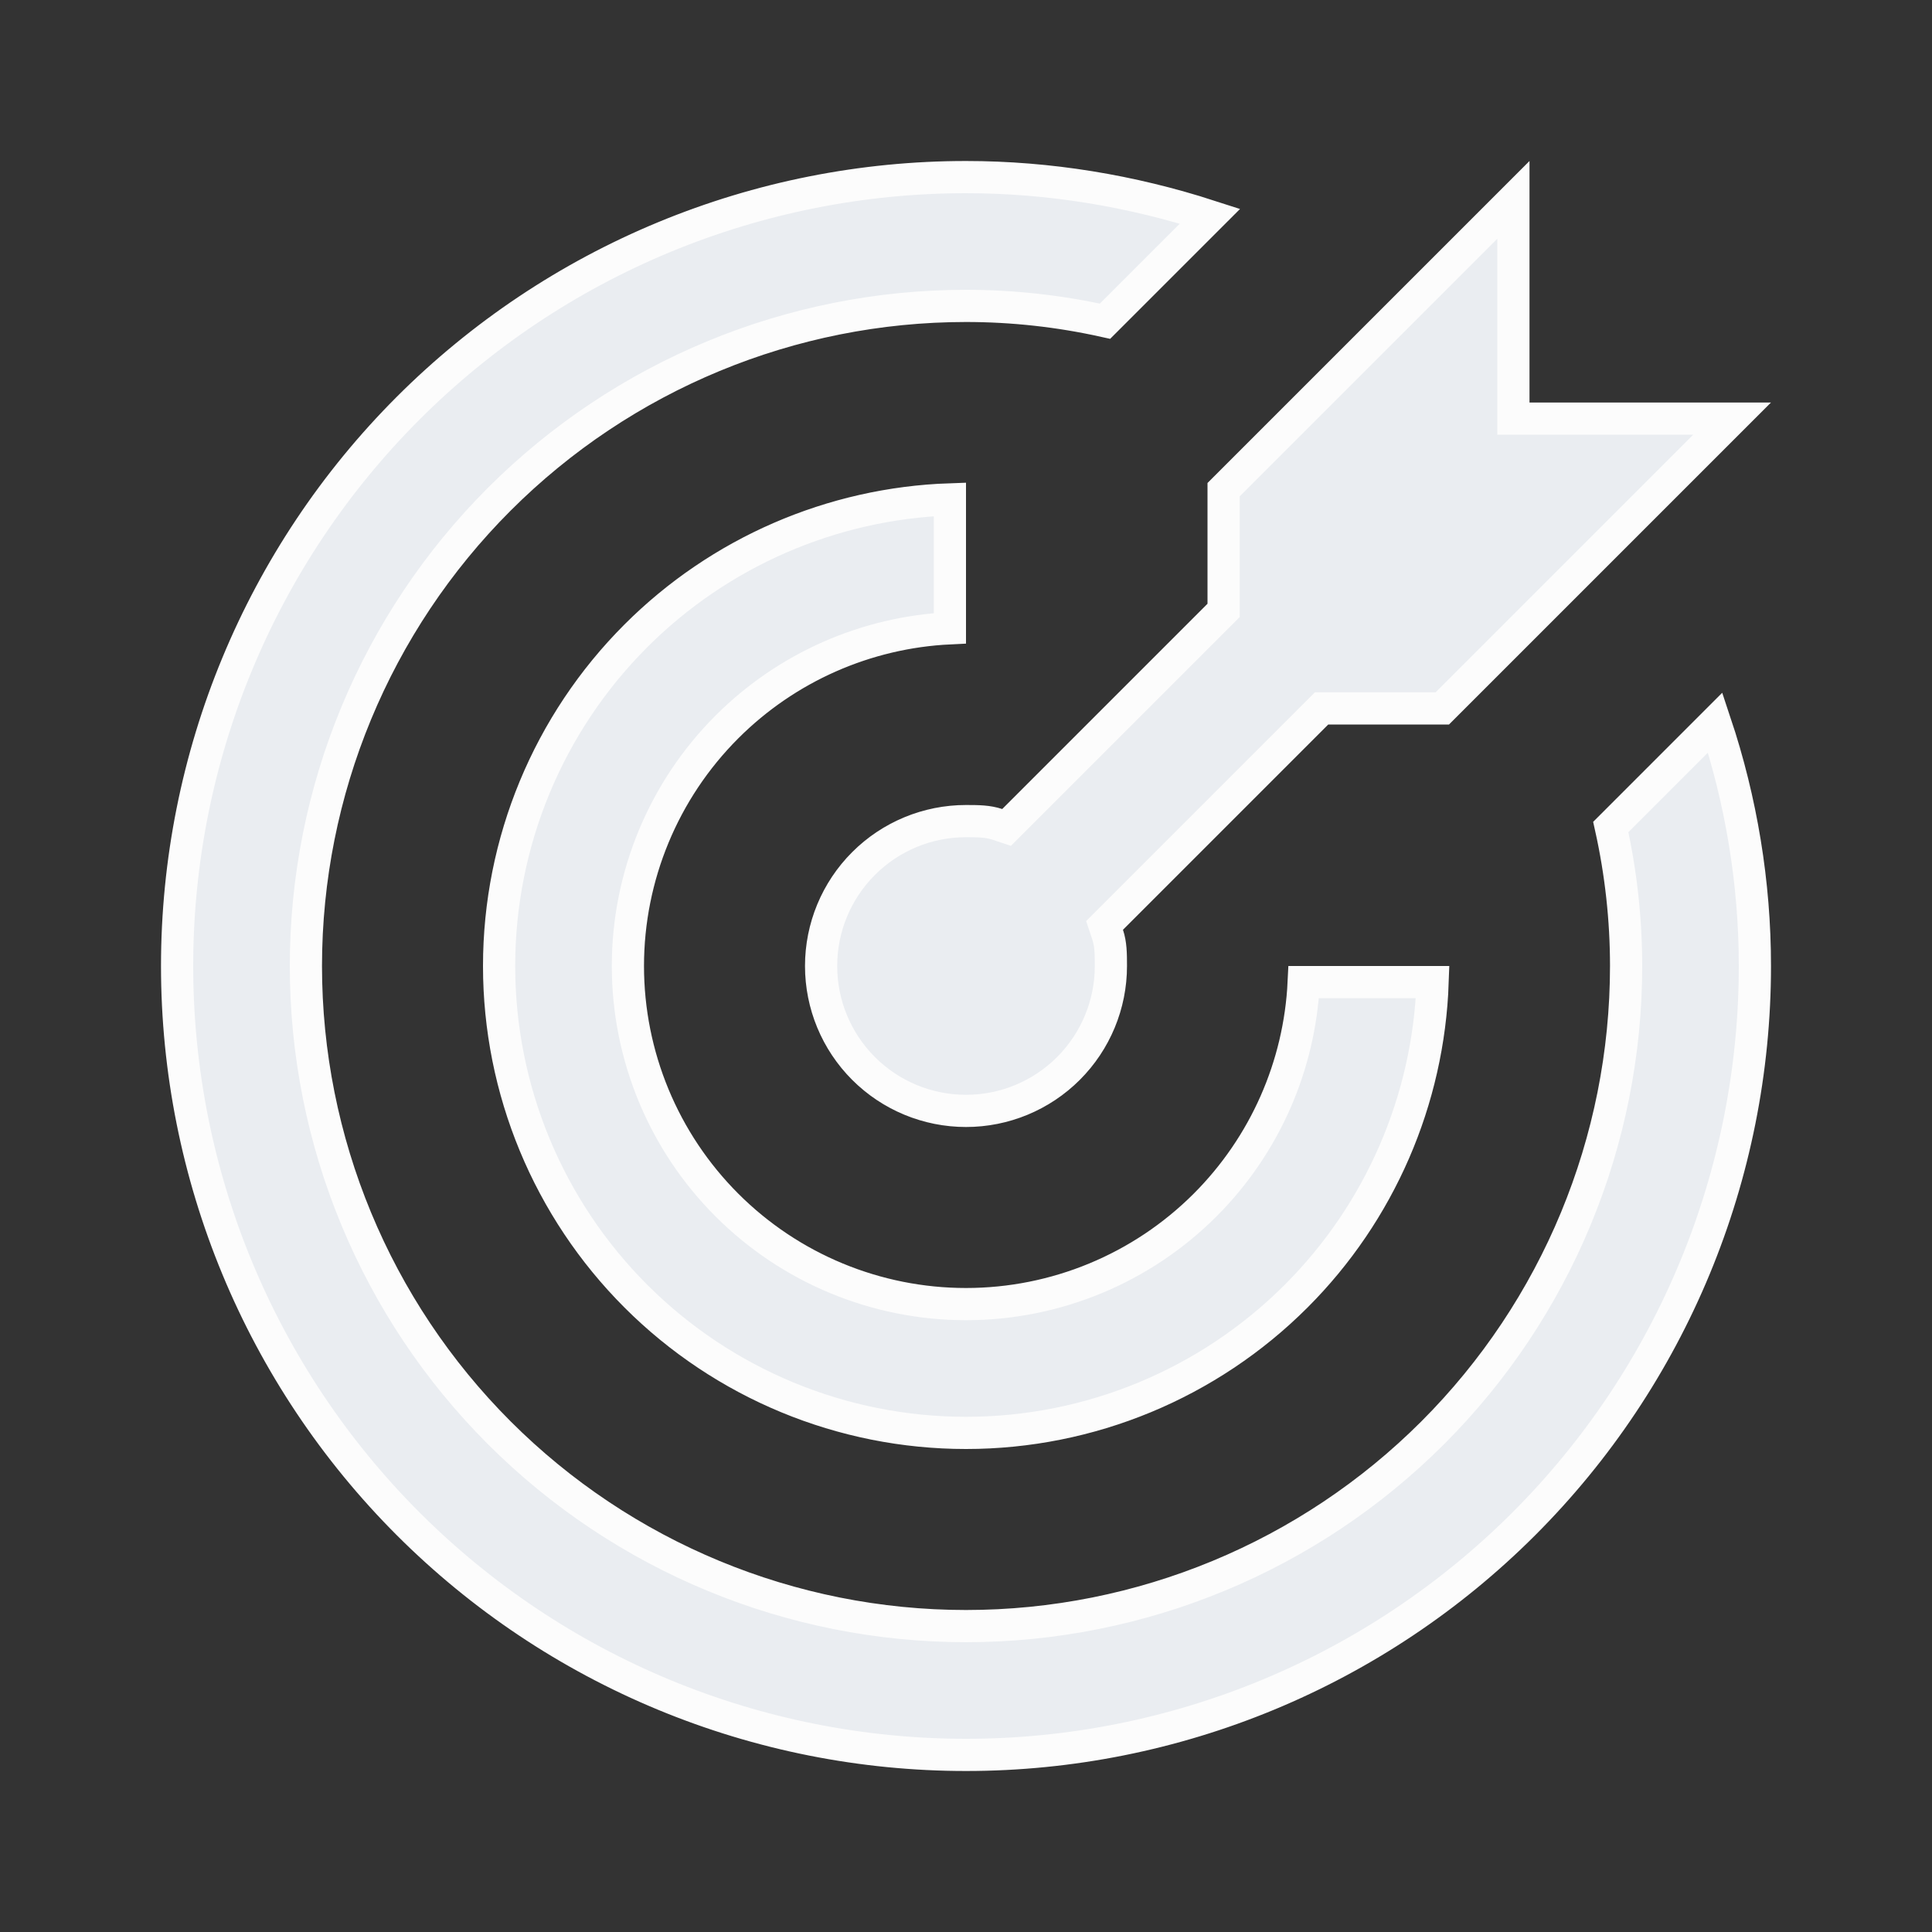 <svg width="120" height="120" viewBox="0 0 120 120" fill="none" xmlns="http://www.w3.org/2000/svg">
<rect x="0" y="0" width="120" height="120" fill="#333333" stroke="none"/>
<g id="mdi:target-arrow">
<path id="Vector" d="M75.707 38.207L76 37.914V37.5V30.414L94 12.414V25V26H95H107.586L89.586 44H82.5H82.086L81.793 44.293L69.043 57.043L68.606 57.48L68.801 58.066C68.992 58.639 69 59.227 69 60C69 62.387 68.052 64.676 66.364 66.364C64.676 68.052 62.387 69 60 69C57.613 69 55.324 68.052 53.636 66.364C51.948 64.676 51 62.387 51 60C51 57.613 51.948 55.324 53.636 53.636C55.324 51.948 57.613 51 60 51C60.773 51 61.361 51.008 61.934 51.199L62.52 51.394L62.957 50.957L75.707 38.207ZM41.248 14.73C47.194 12.267 53.565 11 60 11C65.149 11 70.262 11.845 75.157 13.429L68.634 19.951C65.785 19.317 62.893 19 60 19C49.126 19 38.698 23.32 31.009 31.009C23.32 38.698 19 49.126 19 60C19 70.874 23.32 81.302 31.009 88.991C38.698 96.68 49.126 101 60 101C70.874 101 81.302 96.68 88.991 88.991C96.68 81.302 101 70.874 101 60C101 57.107 100.683 54.215 100.049 51.366L106.534 44.88C108.154 49.735 109 54.848 109 60C109 72.996 103.838 85.459 94.648 94.648C85.459 103.838 72.996 109 60 109C53.565 109 47.194 107.733 41.248 105.27C35.304 102.808 29.902 99.198 25.352 94.648C16.163 85.459 11 72.996 11 60C11 47.004 16.163 34.541 25.352 25.352C29.902 20.802 35.304 17.192 41.248 14.73ZM39.494 39.494C44.696 34.291 51.672 31.27 59 31.017V39.024C53.794 39.272 48.853 41.449 45.151 45.151C41.212 49.089 39 54.431 39 60C39 65.57 41.212 70.911 45.151 74.849C49.089 78.787 54.431 81 60 81C65.57 81 70.911 78.787 74.849 74.849C78.551 71.147 80.728 66.206 80.976 61H88.983C88.73 68.328 85.709 75.304 80.506 80.506C75.067 85.945 67.691 89 60 89C52.309 89 44.932 85.945 39.494 80.506C34.055 75.067 31 67.691 31 60C31 52.309 34.055 44.932 39.494 39.494Z" fill="#EAEDF1" stroke="#FCFCFC" stroke-width="2"/>
</g>
</svg>
